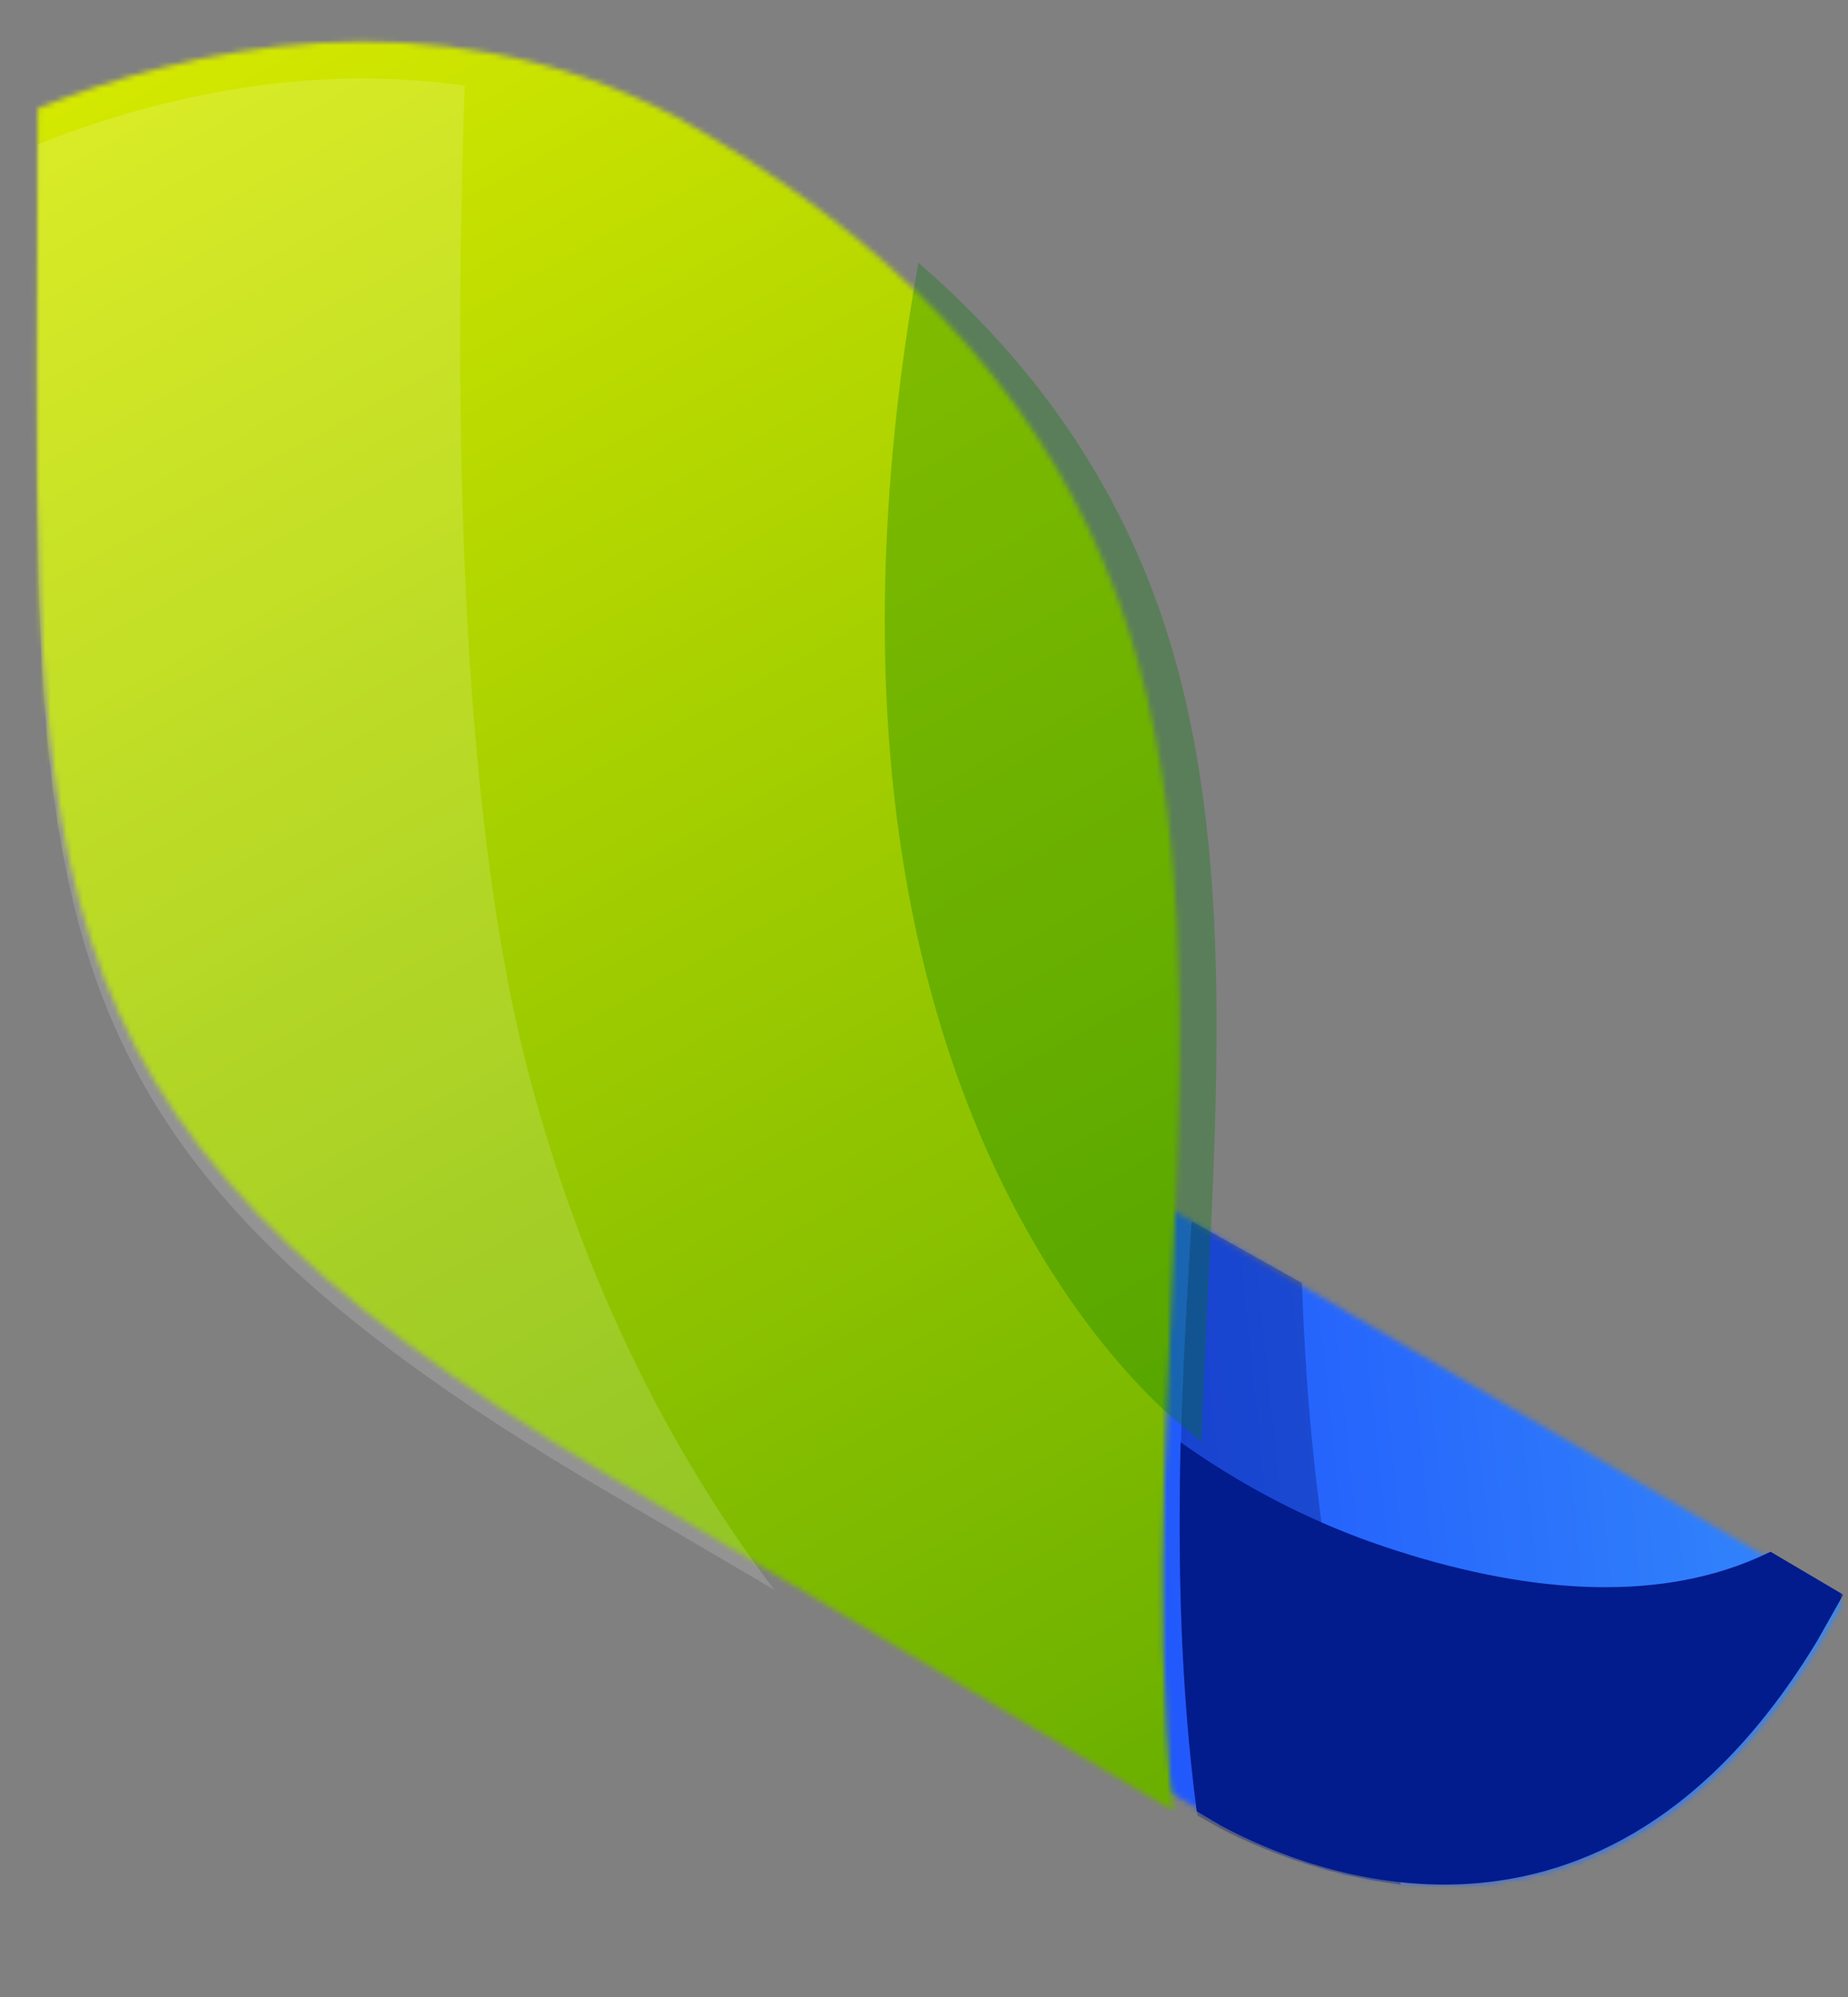 <?xml version="1.0" encoding="UTF-8"?>
<svg xmlns="http://www.w3.org/2000/svg" width="346" height="374" viewBox="0 0 346 374" fill="none">
  <rect x="0" y="0" width="346" height="374" fill="#808080" stroke="none"/>
  <mask id="mask0_109_348" style="mask-type:luminance" maskUnits="userSpaceOnUse" x="0" y="0" width="346" height="374">
    <path d="M0 0.893L0 373.615H345.113V0.893H0Z" fill="white"></path>
  </mask>
  <g mask="url(#mask0_109_348)">
    <mask id="mask1_109_348" style="mask-type:luminance" maskUnits="userSpaceOnUse" x="131" y="180" width="215" height="173">
      <path d="M230.074 342.065L225.731 339.53L197.483 323.032C196.495 320.71 195.578 318.568 194.736 316.688L131.143 186.234C134.21 184.16 137.276 182.2 140.339 180.35L345.113 299.952L340.274 308.43C300.536 373.37 245.735 350.474 230.074 342.065Z" fill="white"></path>
    </mask>
    <g mask="url(#mask1_109_348)">
      <path d="M131.143 180.351V373.616H345.113V180.351H131.143Z" fill="url(#paint0_linear_109_348)"></path>
    </g>
    <path opacity="0.3" fill-rule="evenodd" clip-rule="evenodd" d="M243.745 240.238C244.004 247.033 244.321 253.152 244.682 258.272C246.984 290.842 252.828 321.856 262.286 352.907C247.255 351.109 235.05 345.772 228.781 342.544L224.197 339.972C219.117 302.95 220.788 265.706 223.103 228.667L243.743 240.242L243.745 240.238Z" fill="#020C6A"></path>
    <path fill-rule="evenodd" clip-rule="evenodd" d="M259.423 289.712C284.703 298.158 309.382 300.378 329.094 291.687C329.91 291.326 330.711 290.958 331.502 290.581L345.113 298.617L340.207 307.308C299.926 373.866 244.383 350.425 228.487 341.803L224.069 339.194C221.074 316.208 220.52 293.137 221.051 270.081C229.722 276.233 238.266 280.996 246.529 284.687C250.913 286.649 255.218 288.308 259.423 289.712Z" fill="#021B8D"></path>
    <mask id="mask2_109_348" style="mask-type:luminance" maskUnits="userSpaceOnUse" x="6" y="7" width="215" height="333">
      <path d="M7.065 20.302C33.941 9.448 80.639 -2.037 126.522 21.853C167.441 44.713 192.896 72.403 206.803 105.643C234.478 171.797 211.282 258.371 219.661 339.104L113.445 276.011C-1.862 207.52 7.06 163.155 7.065 20.302Z" fill="white"></path>
    </mask>
    <g mask="url(#mask2_109_348)">
      <path d="M-0 0.891L-0 339.104H234.677V0.891H-0Z" fill="url(#paint1_linear_109_348)"></path>
    </g>
    <path opacity="0.15" fill-rule="evenodd" clip-rule="evenodd" d="M7.064 27.027L7.967 26.67L8.336 26.525L8.453 26.481L9.439 26.099L9.634 26.023L9.815 25.954L10.76 25.596L11.381 25.365C12.136 25.085 12.9 24.804 13.679 24.529L13.698 24.524L15.07 24.043L15.176 24.006L16.509 23.551L16.543 23.539L16.723 23.477L17.763 23.132L18.005 23.053L18.301 22.957L19.414 22.596L19.522 22.561L20.957 22.11L20.999 22.097L22.344 21.687L22.687 21.585C40.495 16.276 63.012 12.579 87.008 16.046C84.649 84.194 86.76 154.234 98.842 200.493C107.39 233.217 121.61 266.709 144.948 297.69L113.166 279.034C-1.839 211.539 7.059 167.815 7.064 27.027Z" fill="white"></path>
    <path opacity="0.3" fill-rule="evenodd" clip-rule="evenodd" d="M222.59 268.004C222.59 268.004 180.696 237.723 168.78 159.36C164.285 129.803 164.058 93.404 171.951 49.207C190.754 65.47 204.132 83.628 213.018 103.839C222.167 124.651 226.015 147.488 227.27 171.53C227.356 173.169 227.43 174.819 227.492 176.474C228.617 206.281 226.088 237.83 224.967 269.589C224.961 269.753 224.956 269.916 224.948 270.08C224.169 269.392 223.382 268.7 222.59 268.004Z" fill="#027800"></path>
  </g>
  <defs>
    <linearGradient id="paint0_linear_109_348" x1="-24.758" y1="304.859" x2="652.677" y2="234.84" gradientUnits="userSpaceOnUse">
      <stop stop-color="#0000FF"></stop>
      <stop offset="1" stop-color="#5EFAF7"></stop>
    </linearGradient>
    <linearGradient id="paint1_linear_109_348" x1="377.86" y1="671.699" x2="-55.063" y2="-118.407" gradientUnits="userSpaceOnUse">
      <stop stop-color="#027800"></stop>
      <stop offset="1" stop-color="#FFFF00"></stop>
    </linearGradient>
  </defs>
</svg>
